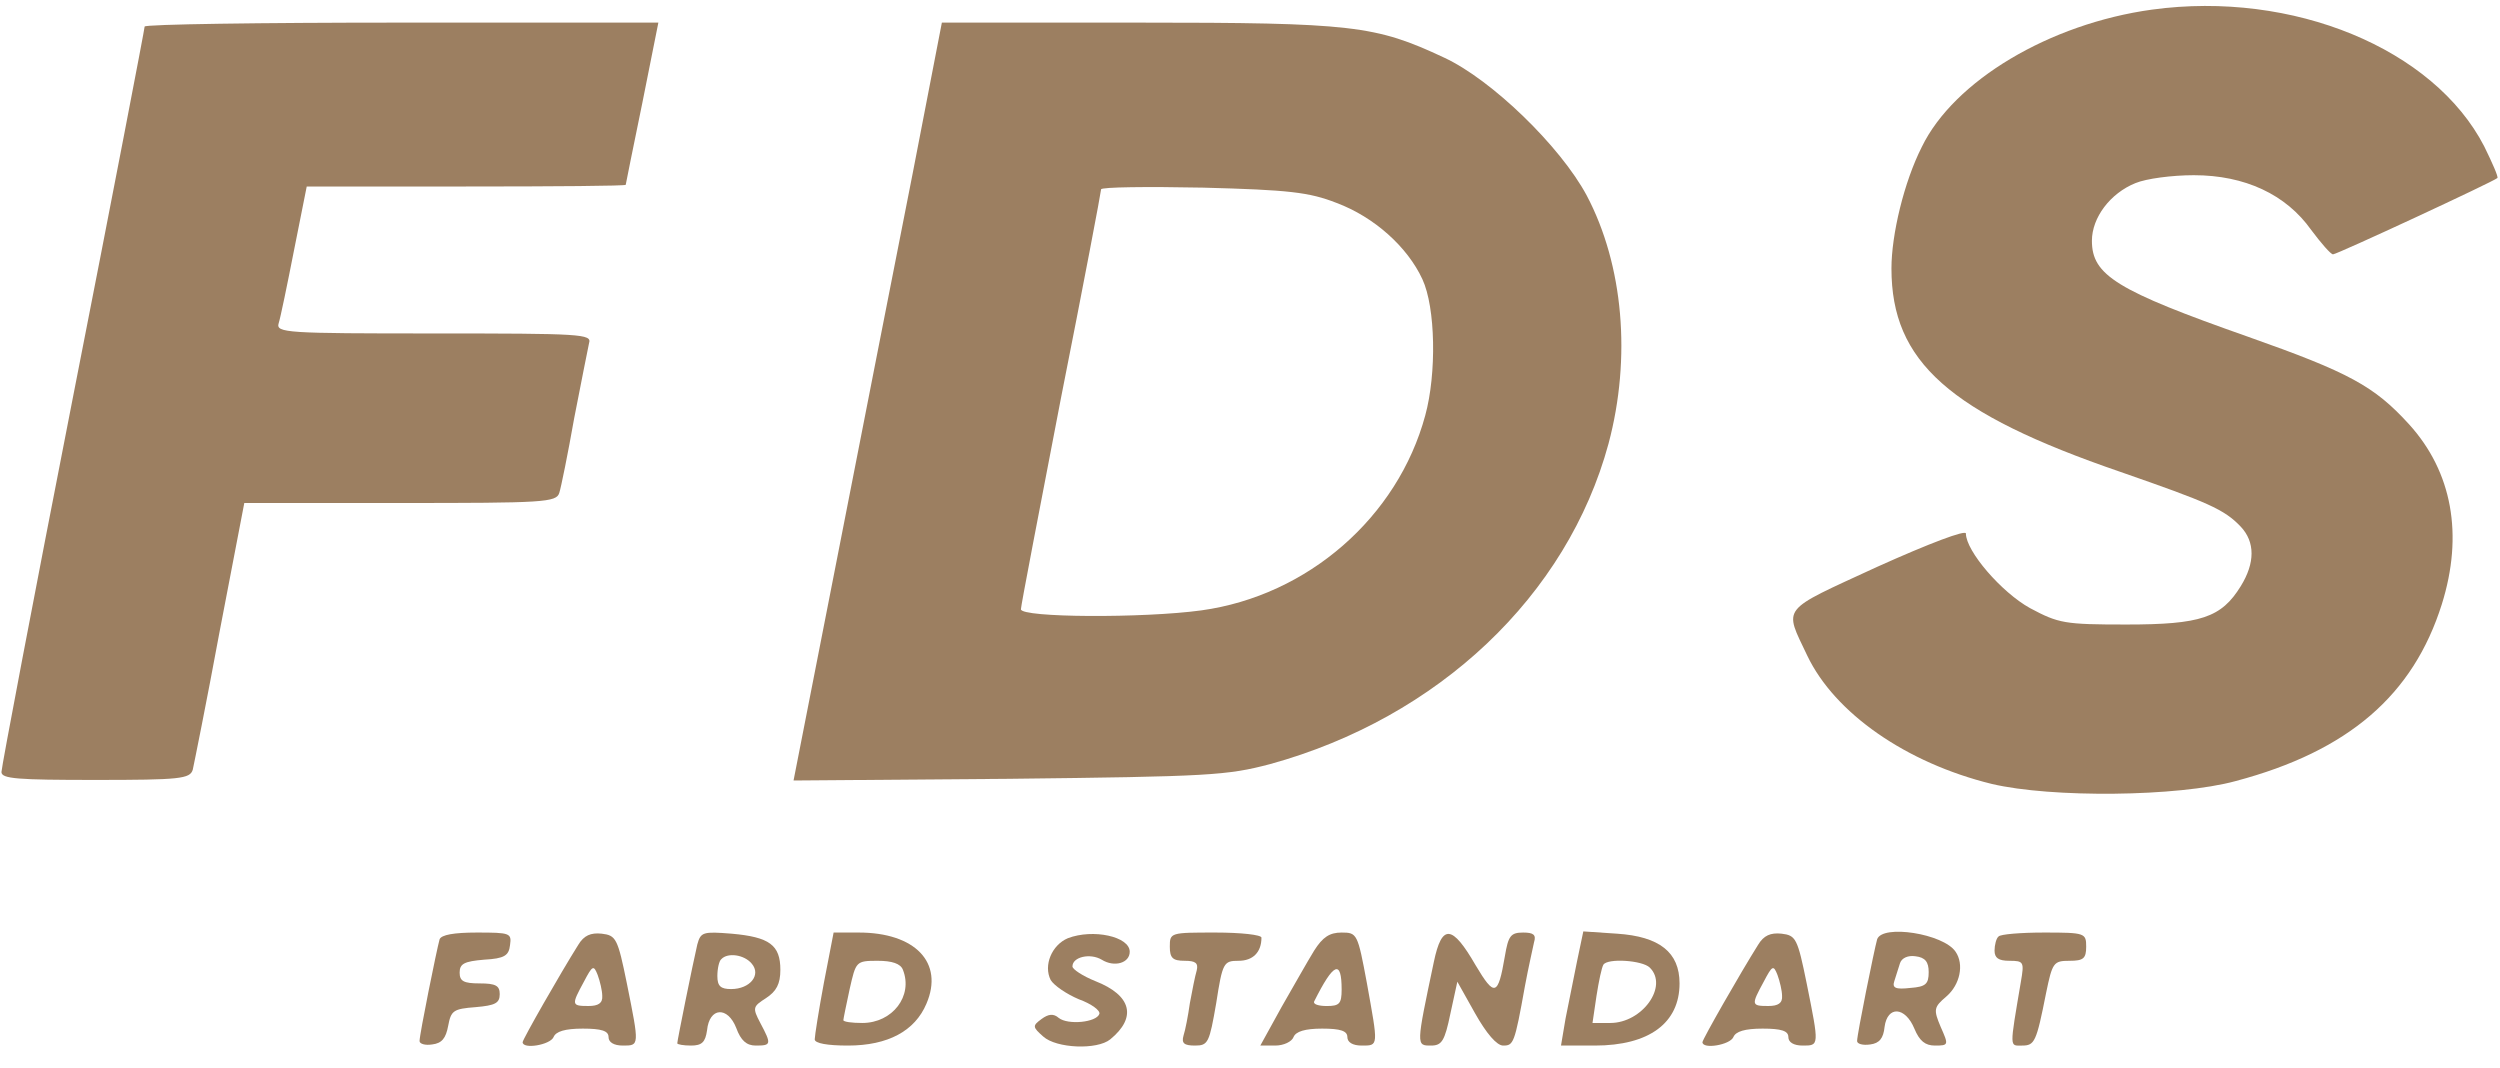 <?xml version="1.0" encoding="UTF-8"?> <svg xmlns="http://www.w3.org/2000/svg" width="110" height="47" viewBox="0 0 110 47" fill="none"> <g clip-path="url(#clip0_760_351)"> <path d="M94.69 0.423C90.179 1.044 85.971 3.556 84.559 6.466C83.778 8.007 83.224 10.32 83.224 11.812C83.224 15.915 85.769 18.178 93.304 20.765C97.159 22.107 97.865 22.406 98.596 23.177C99.226 23.848 99.226 24.768 98.596 25.788C97.739 27.18 96.832 27.479 93.556 27.479C90.834 27.479 90.582 27.429 89.322 26.758C88.062 26.061 86.5 24.246 86.5 23.475C86.5 23.301 84.912 23.898 82.594 24.942C78.285 26.932 78.486 26.658 79.519 28.847C80.729 31.383 83.879 33.571 87.634 34.492C90.255 35.113 95.824 35.063 98.369 34.367C103.333 33.049 106.181 30.587 107.441 26.584C108.399 23.525 107.895 20.765 106.005 18.676C104.467 16.985 103.359 16.388 98.924 14.821C93.127 12.782 92.044 12.111 92.044 10.594C92.044 9.574 92.85 8.505 93.959 8.057C94.438 7.858 95.572 7.709 96.529 7.709C98.772 7.709 100.587 8.555 101.695 10.121C102.124 10.693 102.552 11.191 102.653 11.191C102.829 11.191 109.734 7.983 109.885 7.833C109.936 7.784 109.659 7.162 109.306 6.441C107.088 2.139 100.889 -0.423 94.69 0.423Z" fill="#9C7F61"></path> <path d="M6.364 1.169C6.364 1.268 4.953 8.604 3.214 17.457C1.475 26.335 0.064 33.77 0.064 33.969C0.064 34.268 0.77 34.317 4.197 34.317C7.926 34.317 8.355 34.268 8.481 33.87C8.531 33.646 9.086 30.91 9.665 27.777L10.749 22.132H17.603C23.928 22.132 24.483 22.107 24.609 21.685C24.684 21.461 24.987 19.969 25.264 18.402C25.566 16.835 25.869 15.343 25.919 15.095C26.045 14.697 25.592 14.672 19.09 14.672C12.588 14.672 12.135 14.647 12.261 14.224C12.336 14.001 12.639 12.533 12.941 10.992L13.496 8.206H20.501C24.382 8.206 27.532 8.181 27.532 8.132C27.532 8.107 27.86 6.49 28.263 4.526L28.968 0.995H17.654C11.454 0.995 6.364 1.069 6.364 1.169Z" fill="#9C7F61"></path> <path d="M40.157 7.634C39.426 11.315 37.965 18.8 36.881 24.321L34.916 34.342L44.391 34.268C53.236 34.168 53.992 34.118 55.882 33.621C63.291 31.582 68.961 26.21 70.775 19.521C71.783 15.741 71.43 11.663 69.817 8.604C68.658 6.441 65.634 3.506 63.543 2.536C60.519 1.119 59.536 0.995 50.061 0.995H41.442L40.157 7.634ZM58.805 8.927C60.468 9.549 61.93 10.867 62.585 12.285C63.165 13.528 63.215 16.438 62.711 18.278C61.502 22.754 57.545 26.21 52.858 26.857C50.313 27.205 44.92 27.18 44.92 26.807C44.92 26.658 45.726 22.48 46.684 17.507C47.667 12.558 48.448 8.43 48.448 8.331C48.448 8.231 50.464 8.206 52.934 8.256C56.714 8.356 57.596 8.455 58.805 8.927Z" fill="#9C7F61"></path> <path d="M19.342 41.33C19.216 41.778 18.46 45.508 18.46 45.806C18.46 45.931 18.712 46.005 19.014 45.956C19.443 45.906 19.619 45.682 19.72 45.135C19.846 44.464 19.947 44.389 20.93 44.314C21.786 44.24 21.988 44.14 21.988 43.742C21.988 43.369 21.812 43.27 21.106 43.27C20.4 43.27 20.224 43.17 20.224 42.797C20.224 42.4 20.426 42.3 21.308 42.225C22.19 42.176 22.391 42.051 22.442 41.579C22.517 41.057 22.442 41.032 20.98 41.032C19.972 41.032 19.418 41.131 19.342 41.33Z" fill="#9C7F61"></path> <path d="M25.44 41.579C24.659 42.822 22.996 45.732 22.996 45.856C22.996 46.179 24.205 45.98 24.357 45.632C24.457 45.383 24.861 45.259 25.642 45.259C26.473 45.259 26.776 45.359 26.776 45.632C26.776 45.856 27.003 46.005 27.406 46.005C28.137 46.005 28.137 46.03 27.582 43.27C27.179 41.28 27.103 41.156 26.473 41.081C25.995 41.032 25.692 41.156 25.44 41.579ZM26.499 43.817C26.524 44.14 26.322 44.264 25.894 44.264C25.138 44.264 25.138 44.215 25.692 43.195C26.07 42.474 26.121 42.449 26.297 42.897C26.398 43.17 26.499 43.593 26.499 43.817Z" fill="#9C7F61"></path> <path d="M30.682 41.554C30.48 42.424 29.8 45.782 29.8 45.906C29.8 45.956 30.077 46.005 30.405 46.005C30.884 46.005 31.035 45.856 31.11 45.334C31.211 44.314 32.018 44.265 32.396 45.234C32.597 45.782 32.849 46.005 33.252 46.005C33.933 46.005 33.958 45.956 33.454 45.011C33.101 44.339 33.126 44.289 33.706 43.916C34.16 43.618 34.336 43.295 34.336 42.673C34.336 41.579 33.857 41.231 32.194 41.082C30.934 40.982 30.833 41.007 30.682 41.554ZM33.076 42.4C33.504 42.897 33 43.519 32.169 43.519C31.715 43.519 31.564 43.394 31.564 42.947C31.564 42.623 31.64 42.275 31.74 42.201C32.018 41.902 32.748 42.002 33.076 42.4Z" fill="#9C7F61"></path> <path d="M36.251 43.245C36.024 44.464 35.848 45.583 35.848 45.732C35.848 45.906 36.402 46.005 37.309 46.005C39.074 46.005 40.258 45.359 40.762 44.165C41.543 42.35 40.258 41.032 37.788 41.032H36.679L36.251 43.245ZM39.729 42.673C40.182 43.817 39.275 45.011 37.94 45.011C37.486 45.011 37.108 44.961 37.108 44.886C37.108 44.837 37.234 44.215 37.385 43.519C37.662 42.3 37.662 42.275 38.62 42.275C39.25 42.275 39.628 42.4 39.729 42.673Z" fill="#9C7F61"></path> <path d="M46.986 41.281C46.281 41.579 45.903 42.474 46.23 43.121C46.382 43.369 46.936 43.742 47.465 43.966C48.02 44.165 48.423 44.464 48.372 44.613C48.246 44.986 46.986 45.11 46.583 44.787C46.356 44.588 46.13 44.613 45.827 44.837C45.424 45.135 45.424 45.185 45.903 45.608C46.482 46.13 48.272 46.204 48.851 45.732C50.036 44.762 49.784 43.792 48.196 43.17C47.642 42.947 47.188 42.648 47.188 42.524C47.188 42.101 47.969 41.927 48.473 42.225C49.028 42.574 49.708 42.375 49.708 41.877C49.708 41.206 48.095 40.858 46.986 41.281Z" fill="#9C7F61"></path> <path d="M51.472 41.654C51.472 42.151 51.598 42.275 52.127 42.275C52.606 42.275 52.732 42.375 52.656 42.698C52.581 42.947 52.455 43.593 52.354 44.14C52.278 44.687 52.152 45.334 52.077 45.558C51.976 45.906 52.102 46.005 52.581 46.005C53.16 46.005 53.211 45.881 53.513 44.14C53.79 42.35 53.841 42.275 54.496 42.275C55.126 42.275 55.504 41.902 55.504 41.256C55.504 41.131 54.597 41.032 53.488 41.032C51.497 41.032 51.472 41.032 51.472 41.654Z" fill="#9C7F61"></path> <path d="M57.822 41.828C57.545 42.275 56.915 43.394 56.386 44.314L55.454 46.005H56.109C56.487 46.005 56.84 45.831 56.915 45.632C57.016 45.384 57.419 45.259 58.175 45.259C58.982 45.259 59.284 45.359 59.284 45.632C59.284 45.856 59.511 46.005 59.914 46.005C60.67 46.005 60.645 46.055 60.141 43.245C59.738 41.081 59.712 41.032 59.032 41.032C58.503 41.032 58.2 41.231 57.822 41.828ZM59.032 43.543C59.032 44.165 58.931 44.265 58.377 44.265C58.024 44.265 57.772 44.19 57.822 44.066C58.679 42.35 59.032 42.201 59.032 43.543Z" fill="#9C7F61"></path> <path d="M63.089 42.325C62.308 46.03 62.308 46.005 62.963 46.005C63.442 46.005 63.568 45.806 63.82 44.588L64.123 43.195L64.904 44.588C65.408 45.483 65.861 46.005 66.138 46.005C66.592 46.005 66.642 45.931 67.096 43.394C67.247 42.574 67.449 41.703 67.499 41.455C67.6 41.131 67.474 41.032 67.02 41.032C66.466 41.032 66.365 41.181 66.214 42.076C65.912 43.842 65.76 43.867 64.929 42.474C63.896 40.684 63.442 40.634 63.089 42.325Z" fill="#9C7F61"></path> <path d="M69.389 42.3C69.238 43.046 69.011 44.165 68.885 44.812L68.684 46.005H70.17C72.564 46.005 73.9 45.011 73.9 43.27C73.9 41.902 73.018 41.206 71.153 41.082L69.666 40.982L69.389 42.3ZM72.59 42.574C73.421 43.394 72.262 45.011 70.851 45.011H70.07L70.246 43.817C70.347 43.17 70.473 42.574 70.548 42.449C70.725 42.151 72.262 42.25 72.59 42.574Z" fill="#9C7F61"></path> <path d="M77.352 41.579C76.571 42.822 74.908 45.732 74.908 45.856C74.908 46.179 76.118 45.98 76.269 45.632C76.37 45.383 76.773 45.259 77.554 45.259C78.386 45.259 78.688 45.359 78.688 45.632C78.688 45.856 78.915 46.005 79.318 46.005C80.049 46.005 80.049 46.03 79.494 43.27C79.091 41.28 79.016 41.156 78.386 41.081C77.907 41.032 77.604 41.156 77.352 41.579ZM78.411 43.817C78.436 44.14 78.234 44.264 77.806 44.264C77.05 44.264 77.05 44.215 77.604 43.195C77.982 42.474 78.033 42.449 78.209 42.897C78.31 43.17 78.411 43.593 78.411 43.817Z" fill="#9C7F61"></path> <path d="M82.594 41.33C82.468 41.778 81.712 45.508 81.712 45.806C81.712 45.931 81.964 46.005 82.291 45.956C82.695 45.906 82.871 45.682 82.921 45.185C83.047 44.24 83.829 44.289 84.232 45.259C84.459 45.806 84.711 46.005 85.139 46.005C85.744 46.005 85.744 45.98 85.391 45.185C85.064 44.414 85.089 44.314 85.643 43.842C86.248 43.32 86.424 42.424 86.046 41.877C85.517 41.082 82.821 40.659 82.594 41.33ZM84.862 42.773C84.862 43.295 84.736 43.419 84.055 43.469C83.4 43.544 83.249 43.469 83.35 43.17C83.425 42.947 83.526 42.599 83.602 42.375C83.677 42.151 83.955 42.026 84.282 42.076C84.711 42.126 84.862 42.325 84.862 42.773Z" fill="#9C7F61"></path> <path d="M87.936 41.206C87.836 41.281 87.76 41.579 87.76 41.828C87.76 42.151 87.936 42.275 88.415 42.275C89.045 42.275 89.07 42.325 88.919 43.195C88.415 46.179 88.415 46.005 88.97 46.005C89.524 46.005 89.6 45.856 90.028 43.693C90.305 42.35 90.356 42.275 91.061 42.275C91.666 42.275 91.792 42.176 91.792 41.654C91.792 41.057 91.742 41.032 89.952 41.032C88.919 41.032 88.012 41.106 87.936 41.206Z" fill="#9C7F61"></path> </g> <defs> <clipPath id="clip0_760_351"> <rect width="110" height="47" fill="white"></rect> </clipPath> </defs> </svg> 